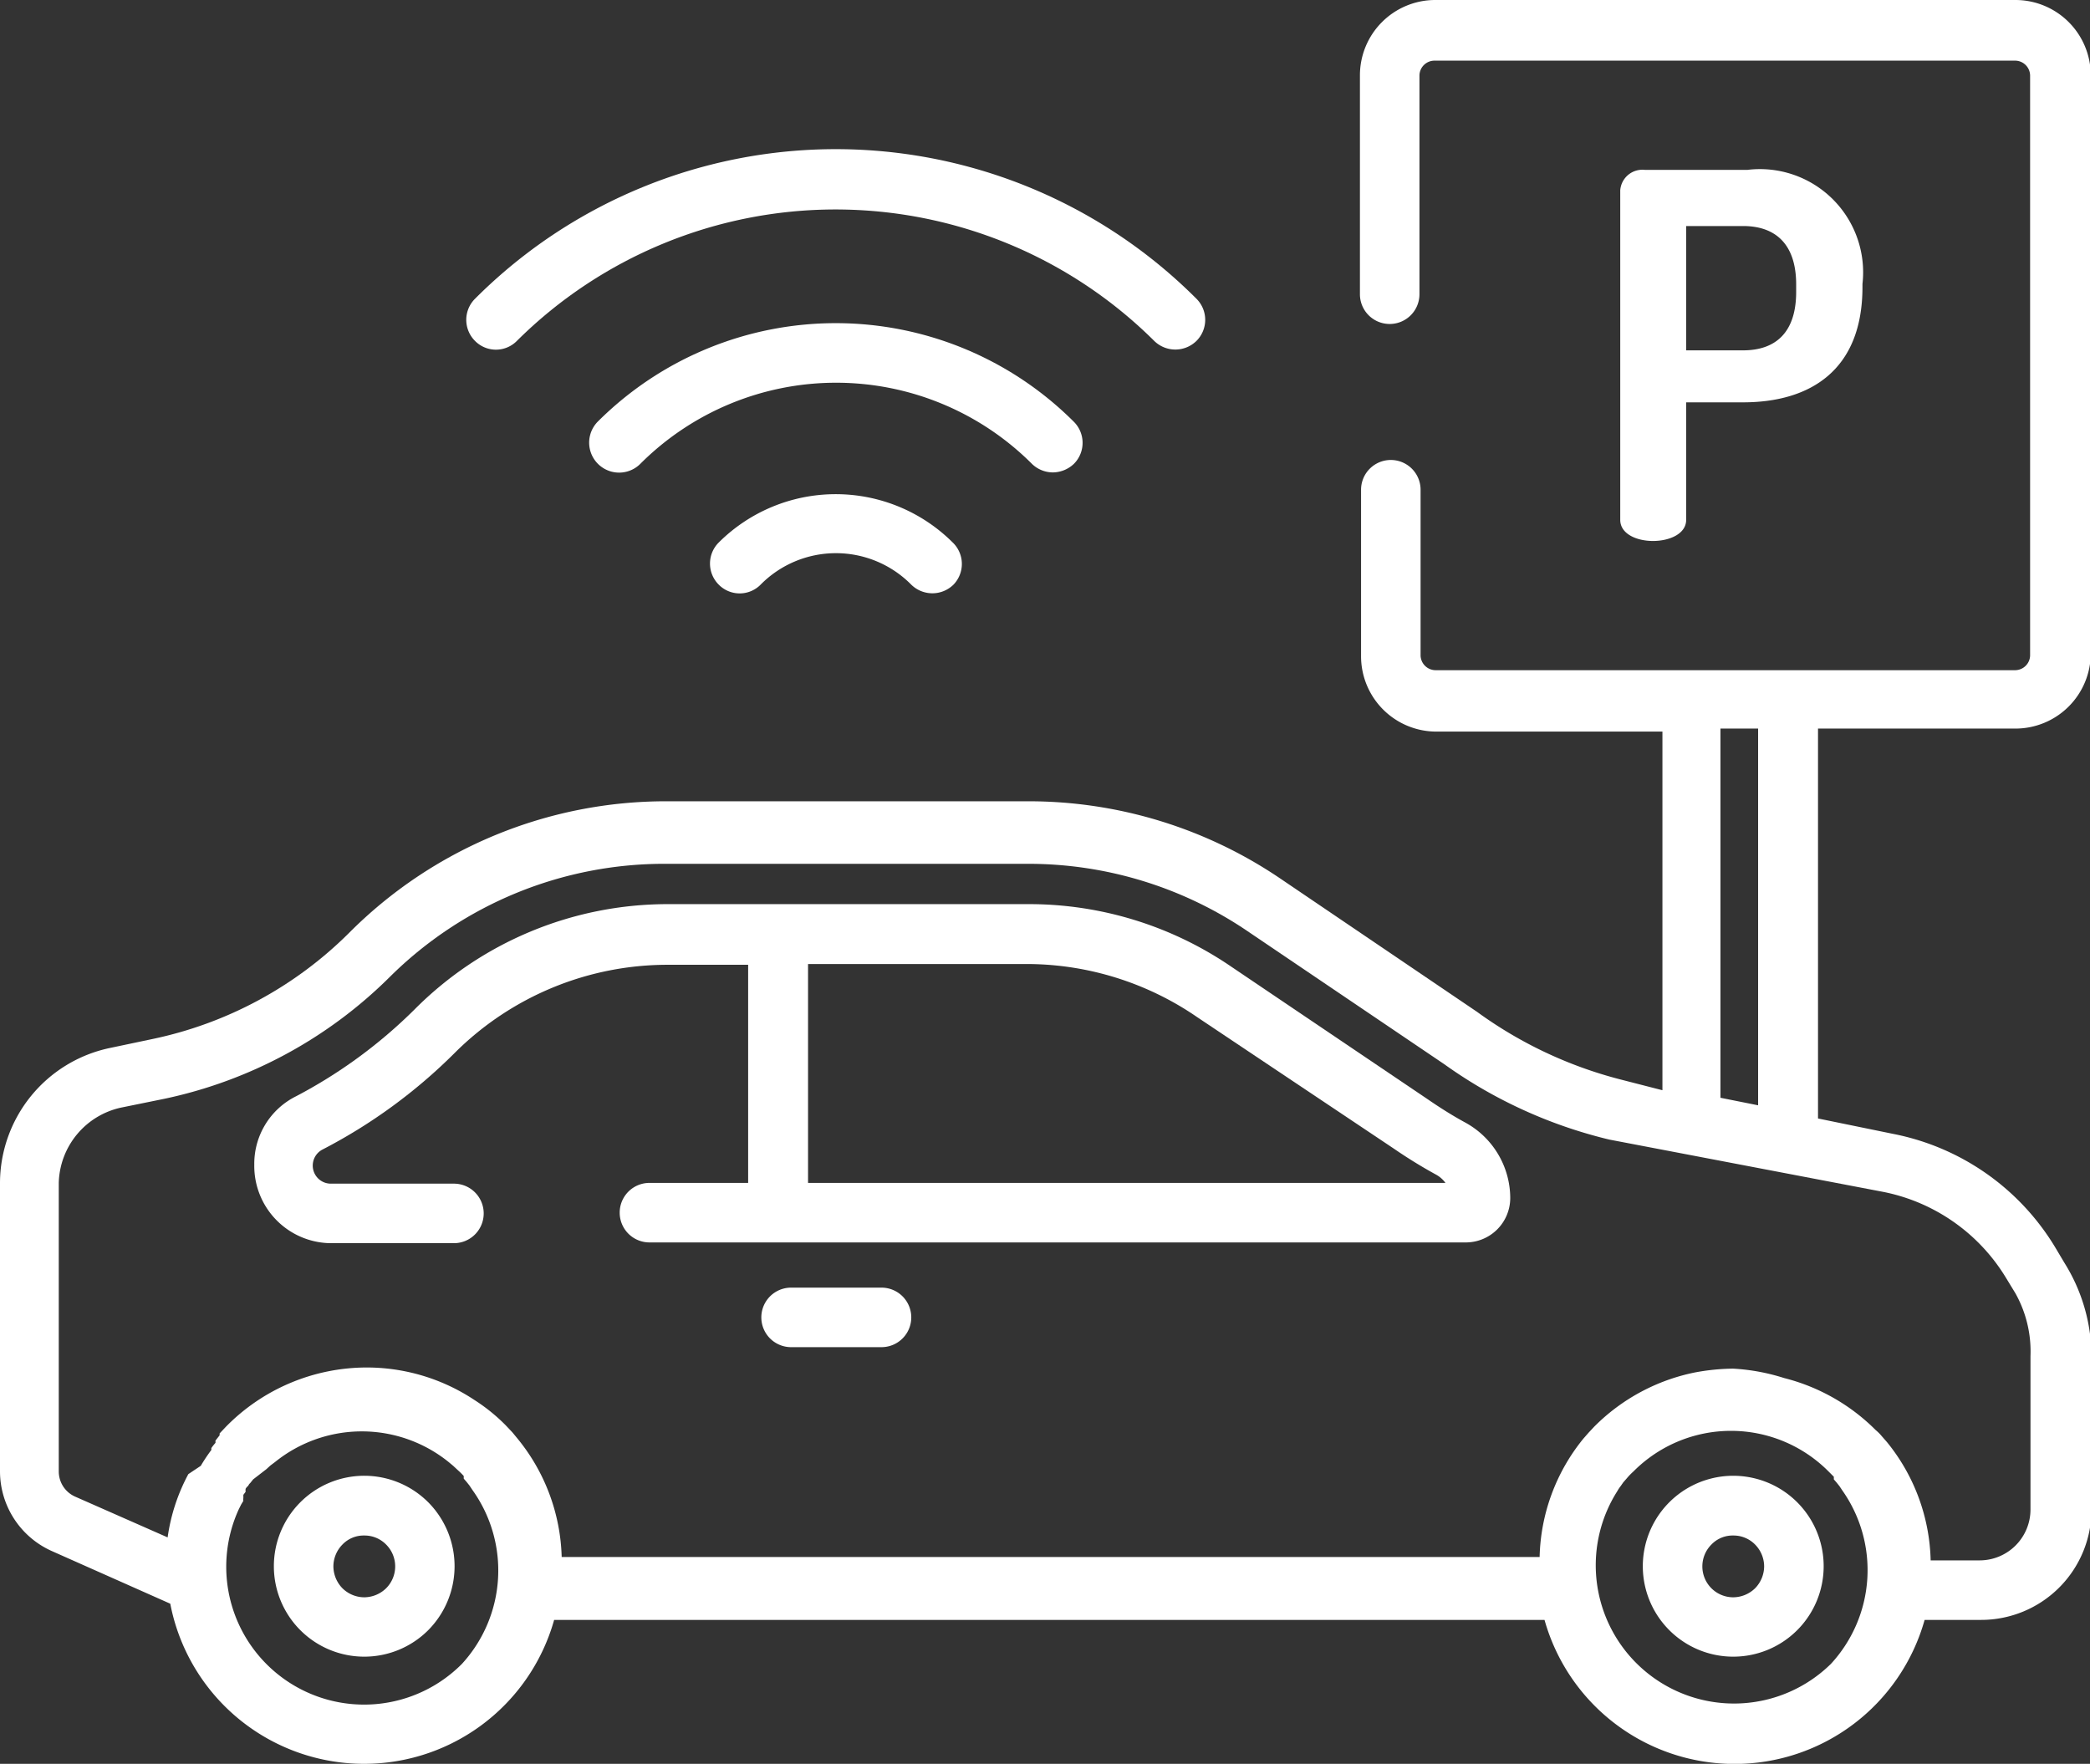 <svg xmlns="http://www.w3.org/2000/svg" width="55.48" height="46.82" viewBox="0 0 55.48 46.82"><rect x="0" y="0" width="55.48" height="46.82" fill="#333333" stroke="none"/><g id="Vrstva_2" data-name="Vrstva 2"><g id="Vrstva_1-2" data-name="Vrstva 1"><path d="M46.38,4.51H43.67a.59.59,0,0,0-.66.54h0V13.8c0,.37.43.56.87.56s.88-.19.88-.56V10.68h1.51c1.78,0,3.17-.85,3.17-3.06V7.54A2.74,2.74,0,0,0,46.38,4.51Zm1.3,3.24c0,1.06-.53,1.55-1.41,1.55H44.76V6h1.51c.88,0,1.41.5,1.41,1.55v.16Z" fill="#fff"/><path d="M31.76,7.93a13.53,13.53,0,0,0-19.15,0,.79.79,0,0,0,0,1.12.78.78,0,0,0,1.11,0,12,12,0,0,1,16.92,0,.8.8,0,0,0,1.12,0A.79.79,0,0,0,31.76,7.93Z" fill="#fff"/><path d="M28.5,11.19a8.94,8.94,0,0,0-12.63,0A.79.79,0,0,0,17,12.31a7.35,7.35,0,0,1,10.39,0,.8.8,0,0,0,.56.23.82.82,0,0,0,.56-.23A.79.79,0,0,0,28.5,11.19Z" fill="#fff"/><path d="M25.29,14.4a4.4,4.4,0,0,0-6.21,0,.79.79,0,0,0,0,1.12.78.78,0,0,0,1.11,0,2.81,2.81,0,0,1,4,0,.8.8,0,0,0,1.12,0A.79.79,0,0,0,25.29,14.4Z" fill="#fff"/><path d="M38.9,29.8c-.35-.19-.68-.4-1-.62l-5.23-3.53A9.51,9.51,0,0,0,27.31,24H17.72A9.48,9.48,0,0,0,11,26.8a13.08,13.08,0,0,1-3.14,2.3,2,2,0,0,0-1.11,1.82A2.05,2.05,0,0,0,8.77,33h3.28a.79.79,0,0,0,0-1.58H8.77a.48.48,0,0,1-.22-.9,14.18,14.18,0,0,0,3.53-2.58,8,8,0,0,1,5.64-2.33h2.14V31.4H17.24a.79.79,0,1,0,0,1.58H38.91a1.18,1.18,0,0,0,1.18-1.18A2.29,2.29,0,0,0,38.9,29.8ZM21.45,31.4V25.59h5.86A8,8,0,0,1,31.78,27L37,30.49a13,13,0,0,0,1.12.69.76.76,0,0,1,.25.22Z" fill="#fff"/><path d="M23.4,34.18H21a.79.79,0,1,0,0,1.58H23.4a.79.79,0,0,0,0-1.58Z" fill="#fff"/><path d="M54.8,33.52l-.25-.42a6.47,6.47,0,0,0-4.29-3l-2-.41V19.34H53.5a2,2,0,0,0,2-2V2a2,2,0,0,0-2-2H38.1a2,2,0,0,0-2,2V7.81a.79.79,0,1,0,1.58,0V2a.4.4,0,0,1,.39-.39H53.5a.4.4,0,0,1,.39.39v15.4a.4.4,0,0,1-.39.39H38.1a.4.4,0,0,1-.39-.39V13a.79.79,0,1,0-1.58,0v4.42a2,2,0,0,0,2,2h6v9.52L43,28.65a11.21,11.21,0,0,1-3.79-1.79L34,23.33a11.9,11.9,0,0,0-6.71-2.06H17.72a11.87,11.87,0,0,0-8.46,3.5,10.41,10.41,0,0,1-5.21,2.81l-1.14.24A3.67,3.67,0,0,0,0,31.4v7.66a2.32,2.32,0,0,0,1.37,2.11l3.15,1.4A5.24,5.24,0,0,0,14.71,43H41a5.24,5.24,0,0,0,10.09,0h1.5a2.93,2.93,0,0,0,2.93-2.93V36A4.71,4.71,0,0,0,54.8,33.52ZM45.67,19.34h1v10l-1-.2ZM12.26,44.17a3.66,3.66,0,0,1-5.92-4.11v0l.06-.12,0,0,.06-.1a.16.16,0,0,1,0-.07l0-.09.06-.08a.35.35,0,0,1,0-.08.27.27,0,0,1,.07-.08.18.18,0,0,1,.05-.07l.08-.1,0,0L7.07,39h0l0,0,.11-.1,0,0,.12-.09h0a3.67,3.67,0,0,1,4.61,0h0l.12.1,0,0,.14.13a1.85,1.85,0,0,1,.14.14l0,.07.07.08.08.1,0,0,.08.12v0A3.67,3.67,0,0,1,12.26,44.17Zm36.34,0a3.67,3.67,0,0,1-5.66-4.6l0,0a.83.83,0,0,1,.08-.12l0,0,.07-.1.07-.08.06-.07a1.85,1.85,0,0,1,.14-.14,3.65,3.65,0,0,1,5.18,0l.14.14,0,.07.07.08.08.1,0,0,.08.12v0A3.67,3.67,0,0,1,48.6,44.17Zm5.3-4.1h0a1.35,1.35,0,0,1-1.35,1.35h-1.3a5.16,5.16,0,0,0-1.16-3.14l0,0-.14-.16,0,0a1.21,1.21,0,0,0-.16-.16l0,0a5.25,5.25,0,0,0-2.43-1.38A5.41,5.41,0,0,0,46,36.33a5.8,5.8,0,0,0-1,.1,5.23,5.23,0,0,0-2.68,1.44l0,0-.15.16s0,0,0,0l-.14.16v0a5.16,5.16,0,0,0-1.16,3.14H14.91a5.18,5.18,0,0,0-1.17-3.14v0l-.14-.17,0,0-.18-.19a4.78,4.78,0,0,0-.83-.67,5.17,5.17,0,0,0-2.88-.86A5.24,5.24,0,0,0,6,37.87l-.17.18,0,.05-.11.14,0,.06a1.34,1.34,0,0,0-.11.14l0,.05a4.38,4.38,0,0,0-.28.42h0L5,39.13H5a5,5,0,0,0-.55,1.68L2,39.73a.73.73,0,0,1-.44-.67V31.4a2.1,2.1,0,0,1,1.66-2l1.13-.23a12,12,0,0,0,6-3.24,10.34,10.34,0,0,1,7.35-3h9.59a10.36,10.36,0,0,1,5.83,1.79l5.22,3.53a12.55,12.55,0,0,0,4.38,2L50,31.64a4.93,4.93,0,0,1,3.25,2.28l.25.41A3.16,3.16,0,0,1,53.9,36Z" fill="#fff"/><path d="M11.37,39.88a2.4,2.4,0,0,0-4.1,1.7,2.4,2.4,0,0,0,4.1,1.69A2.41,2.41,0,0,0,11.37,39.88Zm-1.12,2.28a.84.84,0,0,1-.58.24.83.83,0,0,1-.58-.24.84.84,0,0,1-.24-.58A.83.83,0,0,1,9.09,41a.78.78,0,0,1,.58-.24.8.8,0,0,1,.58.24A.82.82,0,0,1,10.25,42.16Z" fill="#fff"/><path d="M47.71,39.88a2.4,2.4,0,0,0-3.4,3.39,2.4,2.4,0,0,0,4.1-1.69A2.4,2.4,0,0,0,47.71,39.88Zm-1.12,2.28a.84.84,0,0,1-.58.24.82.82,0,0,1-.58-1.4.78.78,0,0,1,.58-.24.8.8,0,0,1,.58.24.83.83,0,0,1,.24.58A.84.84,0,0,1,46.59,42.16Z" fill="#fff"/></g></g></svg>